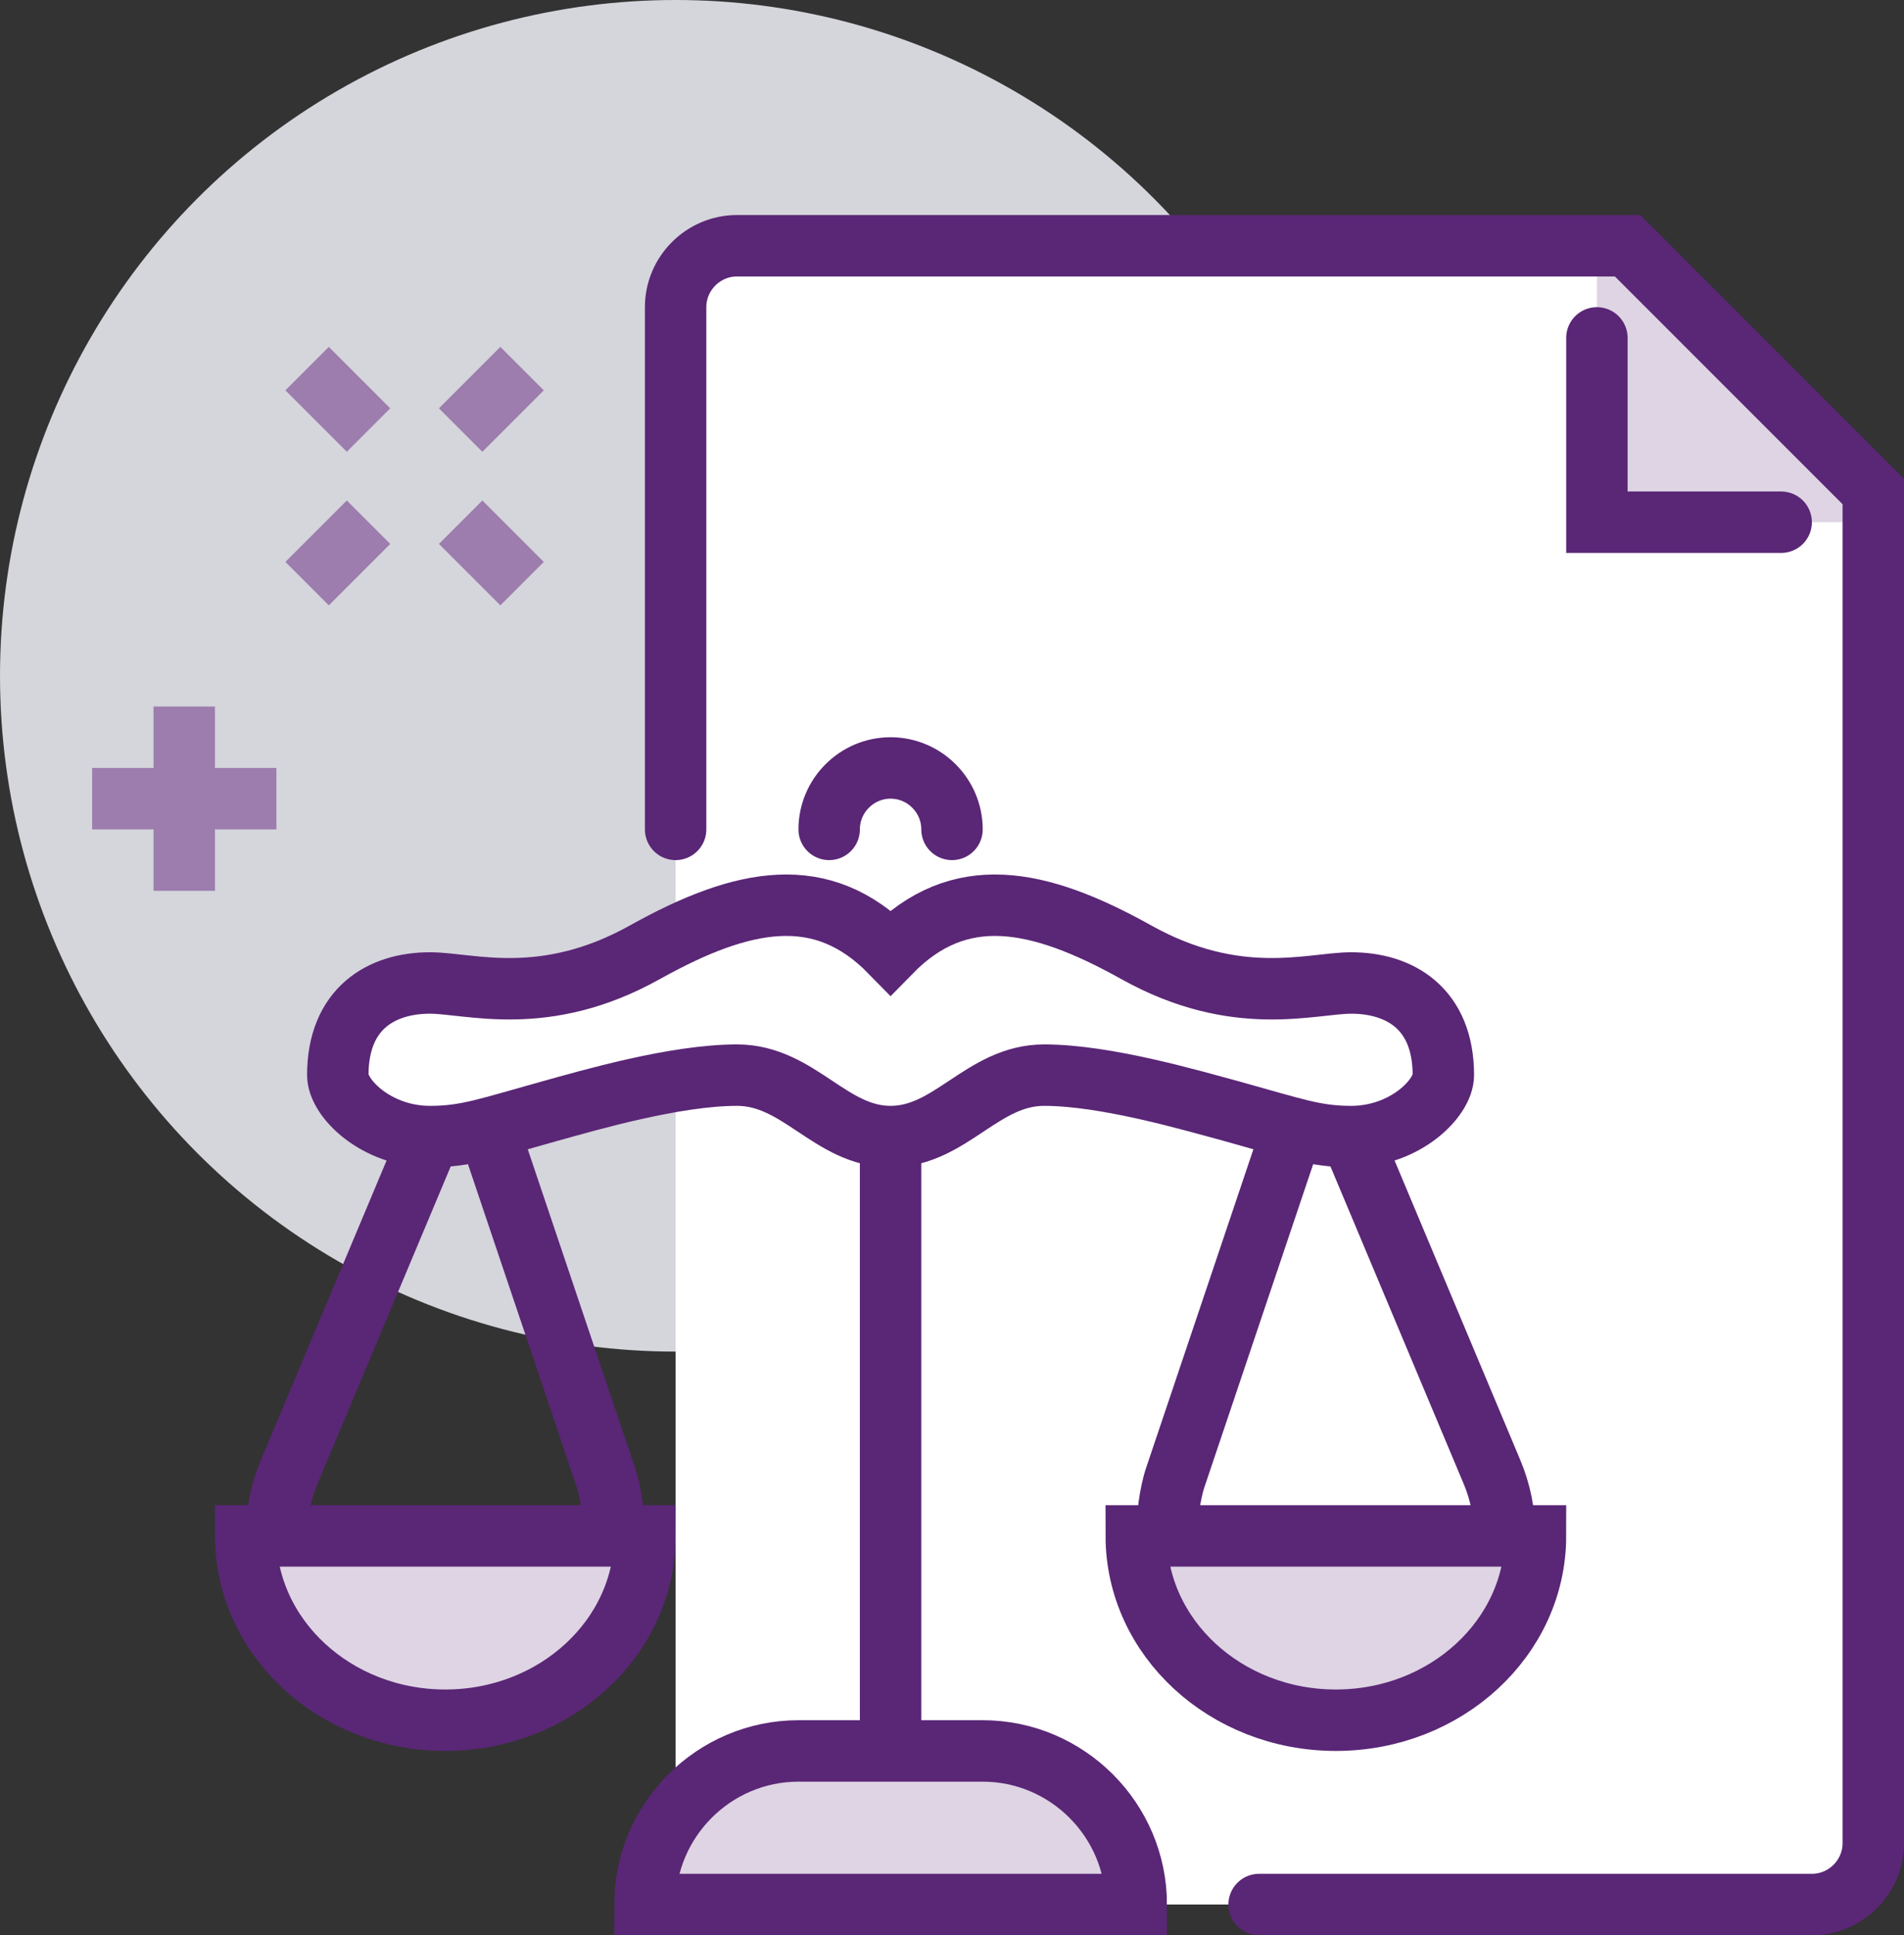 <?xml version="1.0" encoding="UTF-8"?><svg id="Layer_2" xmlns="http://www.w3.org/2000/svg" viewBox="0 0 62 63"><rect x="0" y="0" width="62" height="63" fill="#333333" stroke="none"/><defs><style>.cls-1,.cls-2,.cls-3{stroke:#5a2676;stroke-linecap:round;}.cls-1,.cls-2,.cls-3,.cls-4{stroke-miterlimit:10;stroke-width:2px;}.cls-1,.cls-5{fill:#ded4e3;}.cls-6{fill:#d5d5dc;}.cls-2,.cls-4{fill:none;}.cls-3,.cls-7{fill:#fff;}.cls-4{stroke:#9c7dad;}</style></defs><g id="Layer_1-2"><circle class="cls-6" cx="22" cy="22" r="22"/><path class="cls-7" d="M53,8h-29c-1.1,0-2,.9-2,2v52h37c1.1,0,2-.9,2-2V16l-8-8Z"/><polygon class="cls-5" points="61 17 52 17 52 8 53 8 61 16 61 17"/><line class="cls-2" x1="29" y1="57" x2="29" y2="37"/><path class="cls-2" d="M42.1,36.73l-3.82,11.34c-.19.55-.28,1.34-.28,1.92"/><path class="cls-2" d="M49,50c0-.72-.14-1.43-.42-2.09l-4.58-10.91"/><path class="cls-2" d="M27,27c0-1.1.9-2,2-2s2,.9,2,2"/><path class="cls-2" d="M15.9,36.73l3.82,11.34c.19.55.28,1.34.28,1.92"/><path class="cls-2" d="M9,50c0-.72.14-1.43.42-2.09l4.58-10.91"/><path class="cls-3" d="M44,32c-1.3,0-3.72.83-7-1-3.21-1.79-5.77-2.28-8,0-2.23-2.28-4.79-1.79-8,0-3.28,1.83-5.7,1-7,1-1.58,0-3,.83-3,3,0,.75,1.25,2,3,2,1.18,0,1.86-.26,3.91-.83,1.3-.36,4.07-1.17,6.09-1.17s3.04,2,5,2,2.99-2,5-2,4.79.82,6.09,1.17c2.06.57,2.73.83,3.91.83,1.75,0,3-1.25,3-2,0-2.17-1.42-3-3-3Z"/><path class="cls-1" d="M32,57h-6c-2.75,0-5,2.25-5,5h16c0-2.75-2.25-5-5-5Z"/><path class="cls-2" d="M22,27V10c0-1.1.9-2,2-2h29l8,8v44c0,1.1-.9,2-2,2h-18"/><polyline class="cls-2" points="58 17 52 17 52 11"/><path class="cls-1" d="M8,50c0,3.31,2.91,6,6.5,6s6.5-2.69,6.5-6h-13Z"/><path class="cls-1" d="M37,50c0,3.31,2.91,6,6.5,6s6.5-2.69,6.5-6h-13Z"/><line class="cls-4" x1="12" y1="17" x2="10" y2="19"/><line class="cls-4" x1="17" y1="12" x2="15" y2="14"/><line class="cls-4" x1="15" y1="17" x2="17" y2="19"/><line class="cls-4" x1="10" y1="12" x2="12" y2="14"/><line class="cls-4" x1="6" y1="23" x2="6" y2="29"/><line class="cls-4" x1="3" y1="26" x2="9" y2="26"/></g></svg>